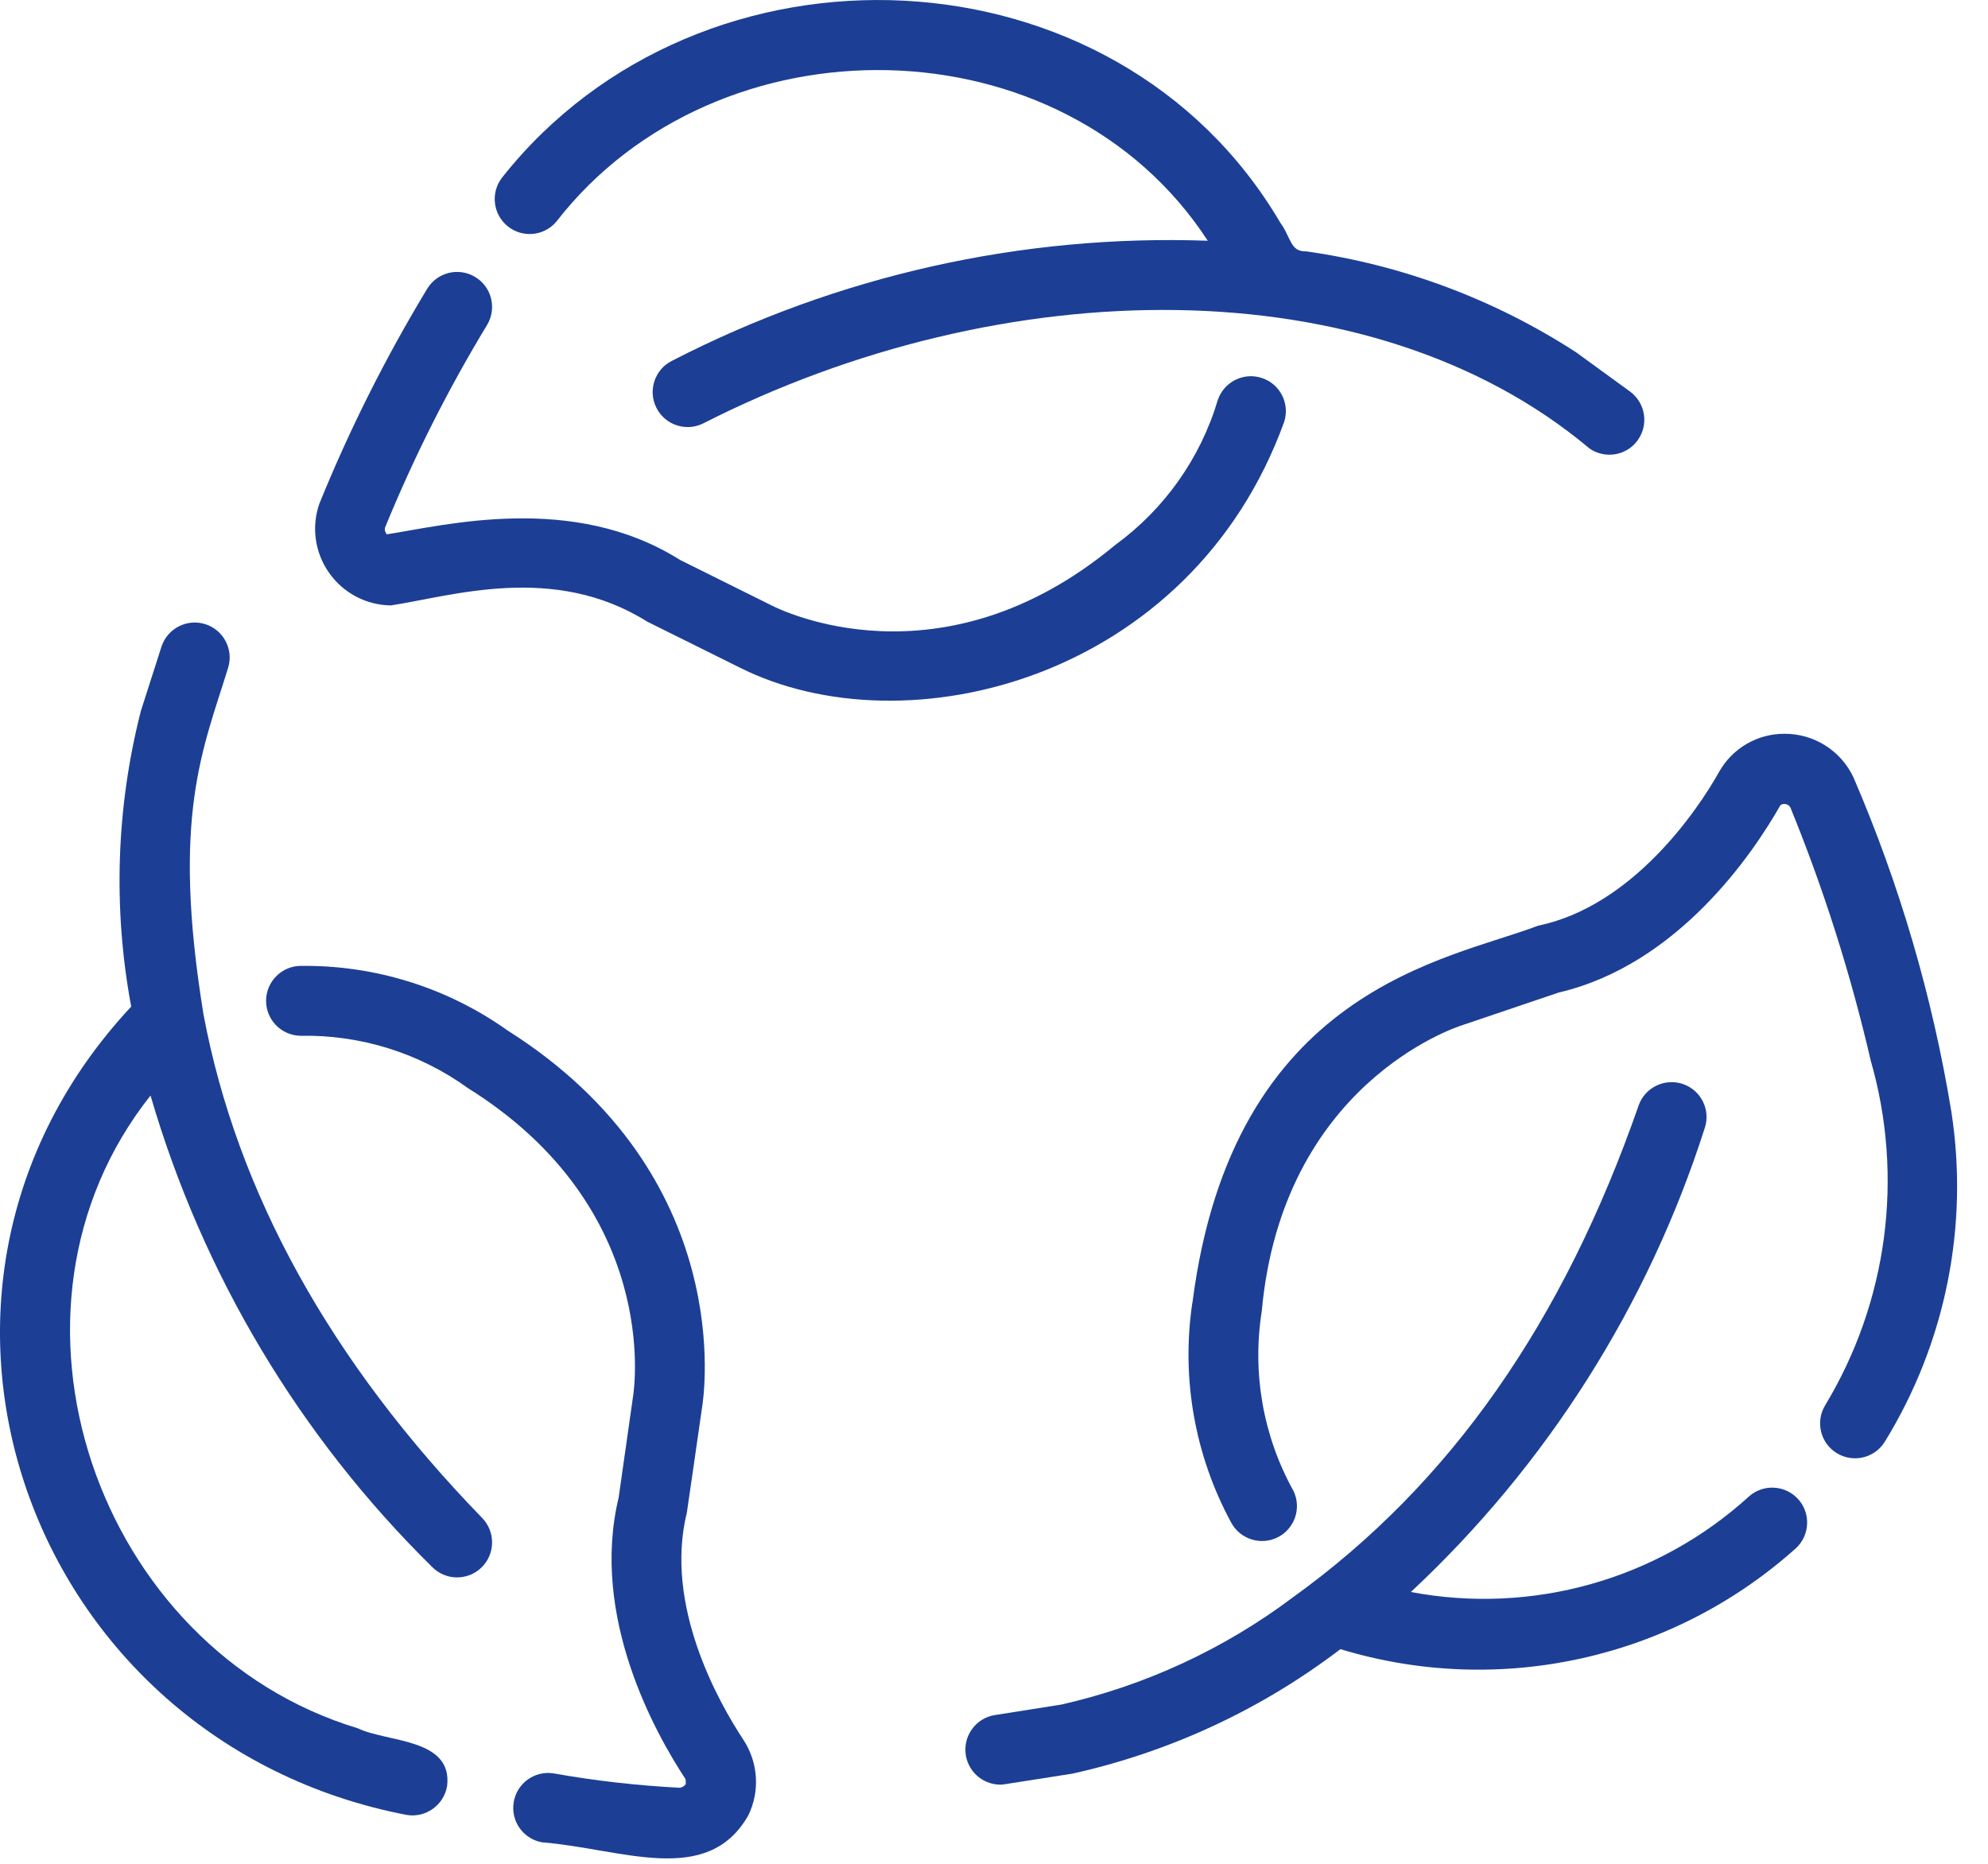 <svg xmlns="http://www.w3.org/2000/svg" fill="none" viewBox="0 0 32 30" height="30" width="32">
<path fill="#1C3F95" d="M8.955 3.568C11.544 0.231 17.112 0.3 19.441 3.875C16.449 3.769 13.48 4.435 10.82 5.806C10.542 5.942 10.426 6.28 10.563 6.558C10.698 6.836 11.034 6.953 11.314 6.818C16.143 4.359 22.073 4.271 25.582 7.216H25.581C25.832 7.393 26.18 7.337 26.36 7.088C26.541 6.839 26.489 6.492 26.243 6.306L25.361 5.664V5.665C24.051 4.817 22.571 4.264 21.026 4.046C20.765 4.055 20.784 3.823 20.608 3.584C17.959 -0.926 11.284 -1.192 8.082 2.858C7.894 3.1 7.933 3.447 8.171 3.641C8.408 3.834 8.757 3.802 8.955 3.568Z"></path>
<path fill="#1C3F95" d="M20.671 6.79C20.765 6.496 20.606 6.182 20.314 6.085C20.023 5.987 19.706 6.142 19.604 6.433C19.325 7.374 18.743 8.196 17.95 8.773C15.137 11.113 12.536 9.805 12.416 9.743L10.945 9.012C9.215 7.921 7.144 8.461 6.228 8.6H6.227C6.199 8.57 6.187 8.528 6.199 8.489C6.661 7.36 7.21 6.27 7.843 5.226C8 4.959 7.913 4.613 7.644 4.456C7.377 4.297 7.033 4.385 6.874 4.652C6.206 5.756 5.626 6.912 5.14 8.109C5.01 8.483 5.069 8.897 5.297 9.22C5.525 9.545 5.893 9.739 6.29 9.745C7.266 9.598 8.909 9.058 10.418 10.006L11.9 10.742C14.585 12.093 19.171 10.935 20.671 6.79Z"></path>
<path fill="#1C3F95" d="M28.158 24.082C26.686 25.424 24.668 25.995 22.71 25.625C24.9 23.581 26.529 21.009 27.441 18.156C27.538 17.865 27.382 17.55 27.091 17.449C26.8 17.349 26.482 17.501 26.378 17.789C25.164 21.274 23.353 23.884 20.807 25.714C19.703 26.543 18.435 27.13 17.088 27.436L16.008 27.607H16.006C15.721 27.656 15.518 27.916 15.541 28.206C15.563 28.495 15.802 28.72 16.093 28.726C16.123 28.726 16.152 28.723 16.182 28.718L17.261 28.549C18.827 28.201 20.3 27.518 21.576 26.545C24.137 27.323 26.918 26.705 28.91 24.919C29.134 24.711 29.149 24.359 28.946 24.132C28.74 23.904 28.39 23.881 28.158 24.082Z"></path>
<path fill="#1C3F95" d="M31.409 17.886C31.105 16.038 30.576 14.234 29.835 12.514C29.634 12.084 29.201 11.809 28.725 11.811C28.291 11.809 27.889 12.041 27.674 12.42C27.318 13.058 26.269 14.588 24.758 14.9C23.313 15.454 19.84 15.906 19.194 20.971L19.192 20.973C19.012 22.188 19.232 23.428 19.818 24.508C19.963 24.778 20.297 24.882 20.57 24.743C20.843 24.604 20.954 24.27 20.819 23.995C20.331 23.116 20.153 22.099 20.31 21.106C20.641 17.463 23.407 16.543 23.536 16.502L25.09 15.976C27.014 15.526 28.219 13.732 28.652 12.972C28.68 12.922 28.787 12.934 28.814 12.992H28.817C29.357 14.315 29.79 15.678 30.112 17.07C30.651 18.942 30.385 20.954 29.378 22.621C29.219 22.885 29.302 23.227 29.564 23.389C29.825 23.55 30.168 23.473 30.334 23.214C31.316 21.624 31.697 19.734 31.409 17.886Z"></path>
<path fill="#1C3F95" d="M3.276 16.33C2.755 13.133 3.268 12.062 3.673 10.746C3.762 10.452 3.598 10.141 3.306 10.047C3.013 9.953 2.7 10.112 2.601 10.403L2.268 11.442C1.87 12.999 1.817 14.623 2.112 16.202C-2.169 20.788 0.433 28.038 6.549 29.214C6.855 29.263 7.145 29.055 7.197 28.748C7.289 27.975 6.231 28.047 5.76 27.819C1.556 26.55 -0.334 21.106 2.423 17.634C3.261 20.509 4.821 23.12 6.954 25.22C7.17 25.442 7.526 25.448 7.75 25.231C7.973 25.014 7.978 24.659 7.763 24.435C5.324 21.923 3.815 19.199 3.276 16.33Z"></path>
<path fill="#1C3F95" d="M11.056 24.348C11.06 24.33 11.301 22.653 11.301 22.653C11.326 22.501 11.887 18.929 8.158 16.579V16.578C7.19 15.893 6.03 15.533 4.844 15.547C4.538 15.547 4.287 15.795 4.283 16.103C4.28 16.411 4.524 16.664 4.832 16.672C5.801 16.653 6.748 16.948 7.533 17.515C10.636 19.454 10.211 22.344 10.19 22.477L9.958 24.106C9.496 26.027 10.554 27.908 11.036 28.639L11.039 28.716C11.018 28.748 10.983 28.769 10.945 28.776C10.261 28.741 9.581 28.664 8.907 28.544C8.603 28.498 8.319 28.705 8.269 29.008C8.218 29.312 8.421 29.599 8.723 29.654C10.003 29.755 11.379 30.38 12.043 29.225C12.235 28.835 12.206 28.374 11.97 28.01C11.572 27.408 10.686 25.846 11.056 24.348Z"></path>
</svg>
